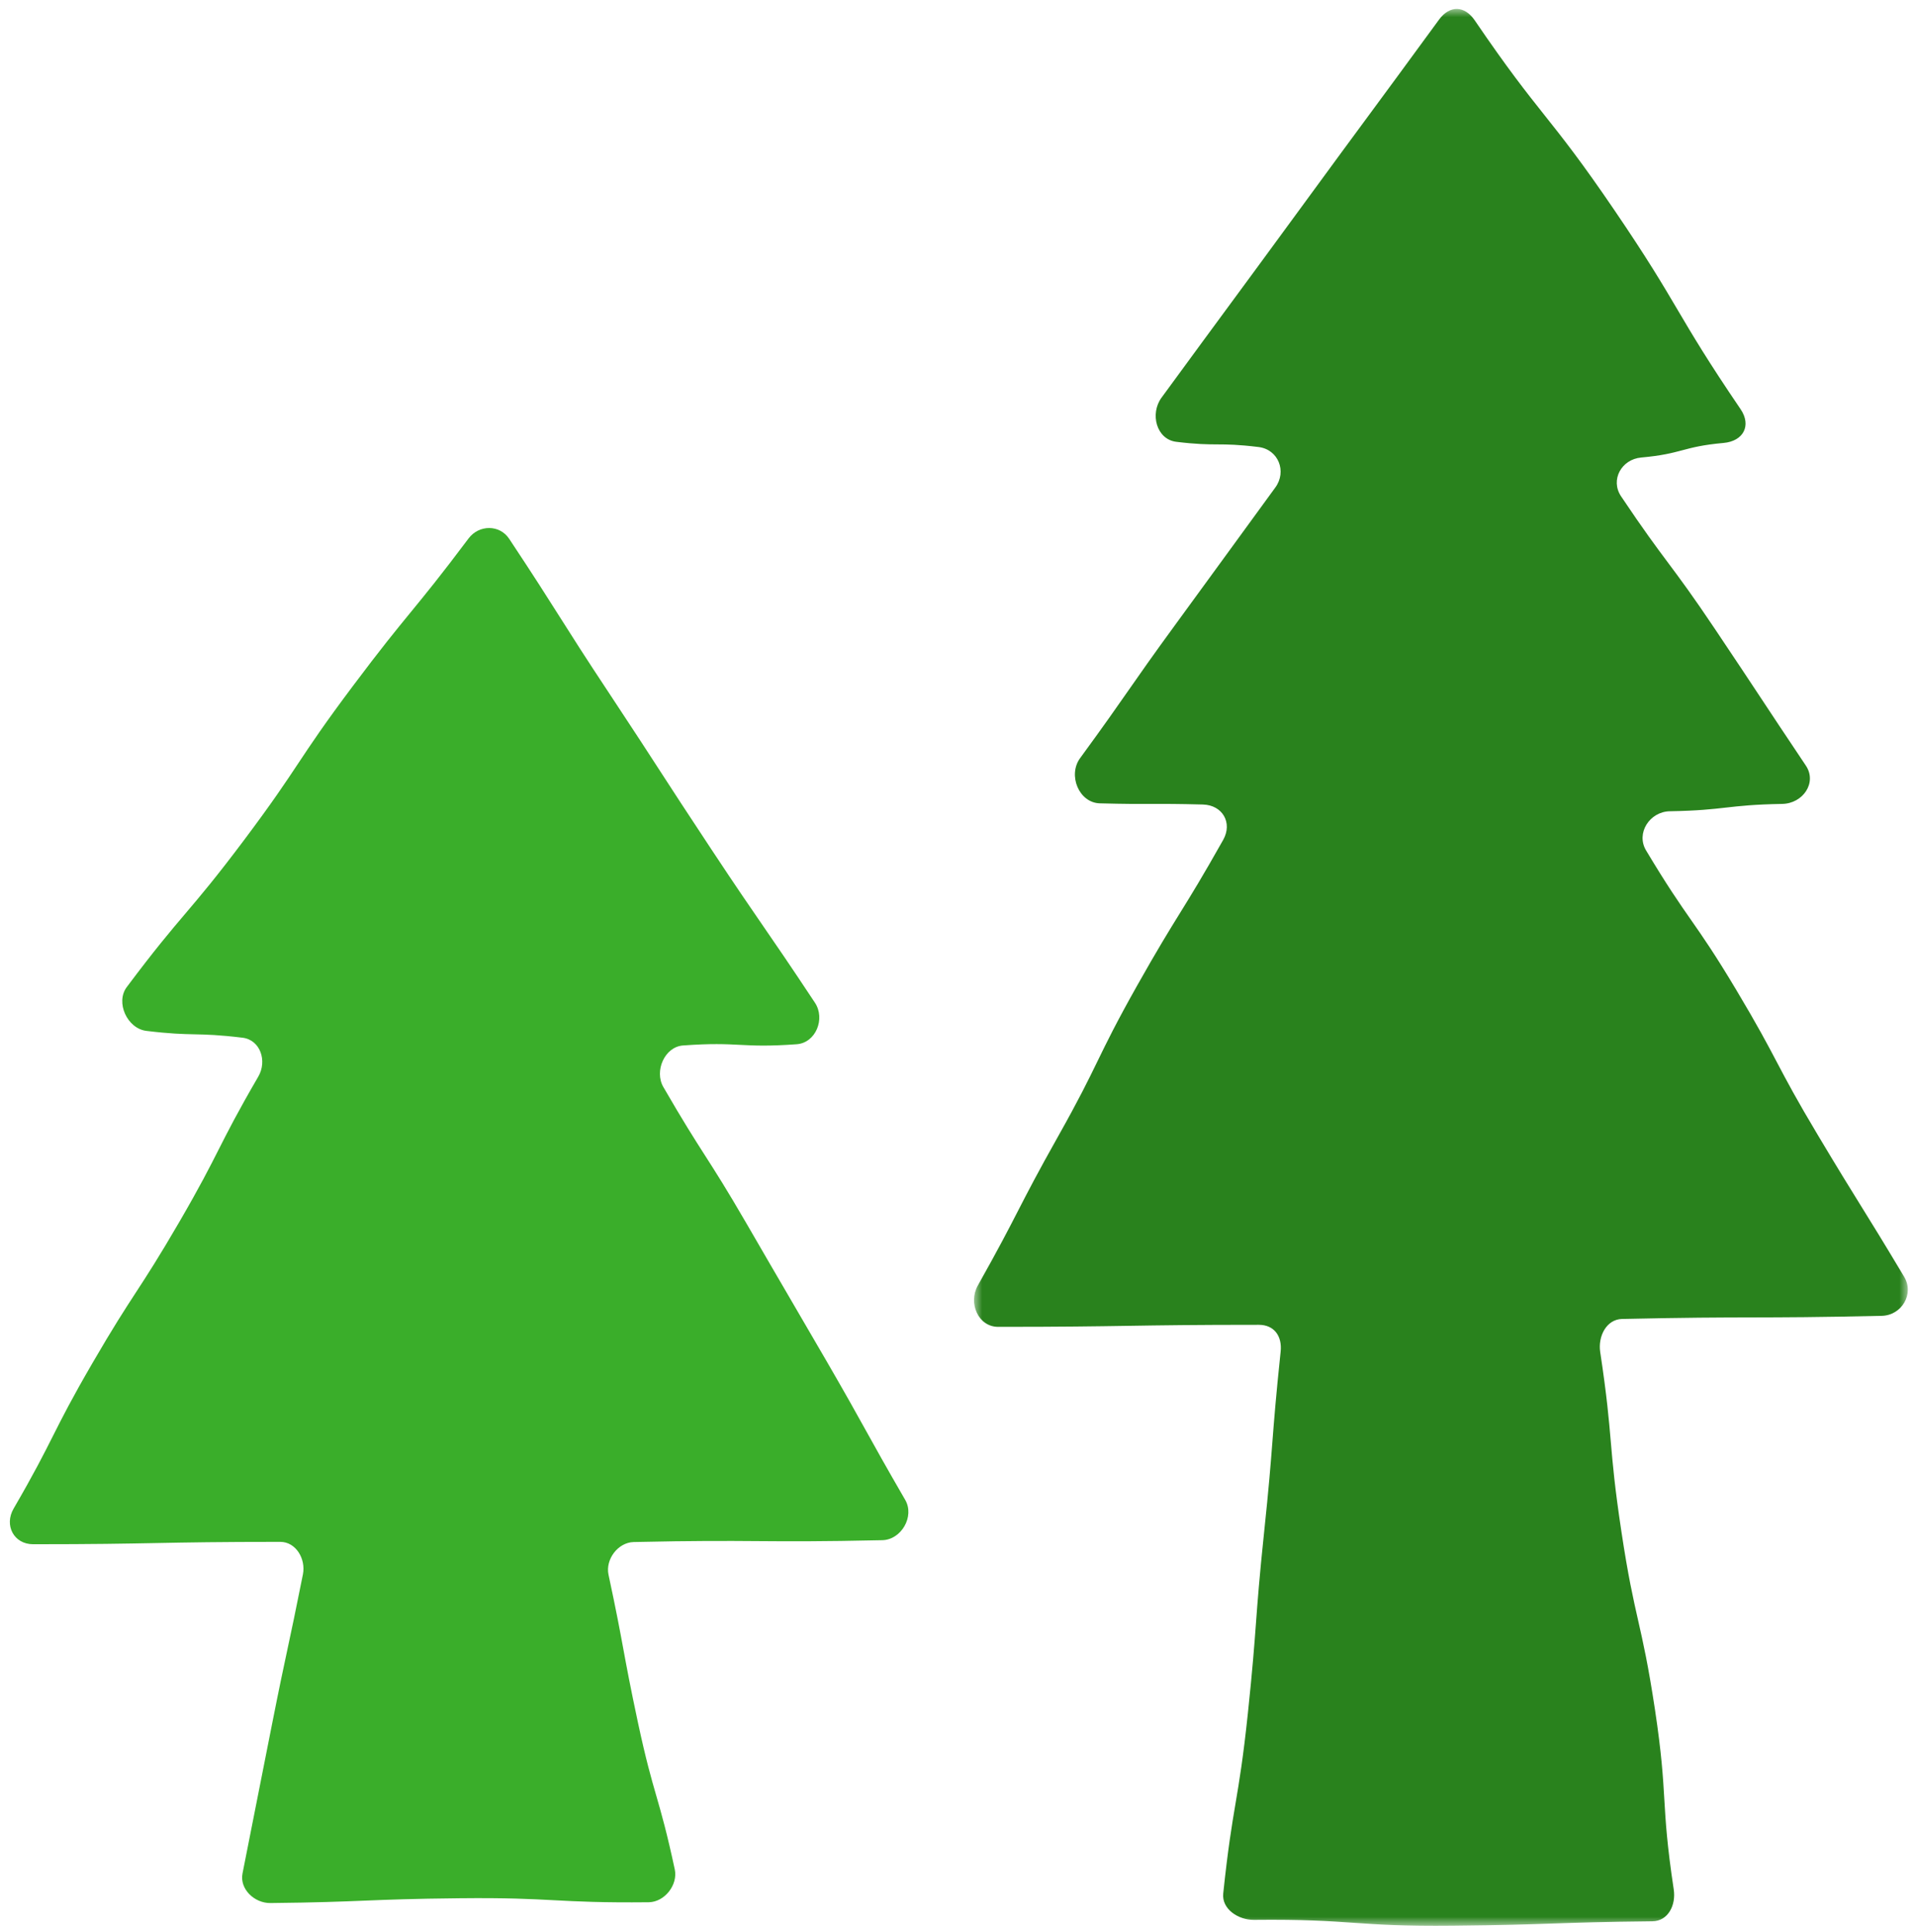 <?xml version="1.0" encoding="UTF-8"?> <svg xmlns="http://www.w3.org/2000/svg" xmlns:xlink="http://www.w3.org/1999/xlink" width="117px" height="118px" viewBox="0 0 117 118" version="1.1"><title>Group 6</title><defs><polygon id="path-1" points="0 0 57.021 0 57.021 117.058 0 117.058"></polygon></defs><g id="Page-1" stroke="none" stroke-width="1" fill="none" fill-rule="evenodd"><g id="Design-4-Copy-4" transform="translate(-276, -4985)"><g id="Group-6" transform="translate(276.602, 4985.547)"><path d="M28.011,32.334 C24.569,36.922 24.374,36.774 20.935,41.362 C17.49,45.955 17.751,46.152 14.306,50.749 C10.86,55.342 10.582,55.134 7.14,59.73 C6.435,60.67 7.169,62.265 8.337,62.407 C11.258,62.761 11.293,62.471 14.21,62.824 C15.3,62.958 15.724,64.248 15.17,65.2 C12.635,69.561 12.885,69.706 10.35,74.071 C7.81,78.441 7.589,78.31 5.049,82.684 C2.508,87.054 2.769,87.205 0.232,91.575 C-0.363,92.593 0.241,93.756 1.418,93.756 C8.967,93.756 8.967,93.611 16.51,93.611 C17.472,93.611 18.081,94.652 17.896,95.594 C16.988,100.165 16.919,100.15 16.014,104.721 C15.109,109.291 15.112,109.291 14.207,113.862 C14.021,114.813 14.935,115.677 15.906,115.668 C21.68,115.607 21.68,115.433 27.457,115.375 C33.234,115.314 33.24,115.677 39.014,115.619 C39.982,115.607 40.803,114.56 40.603,113.615 C39.637,109.106 39.324,109.172 38.358,104.663 C37.395,100.153 37.523,100.124 36.557,95.618 C36.357,94.678 37.134,93.646 38.094,93.622 C45.684,93.454 45.687,93.678 53.276,93.509 C54.436,93.483 55.259,92.059 54.677,91.053 C52.238,86.842 52.319,86.799 49.88,82.588 C47.435,78.371 47.418,78.38 44.979,74.163 C42.534,69.947 42.346,70.054 39.907,65.838 C39.338,64.86 39.982,63.378 41.11,63.297 C44.561,63.045 44.593,63.474 48.047,63.222 C49.213,63.138 49.81,61.667 49.164,60.69 C46.046,55.98 45.959,56.038 42.842,51.326 C39.718,46.608 39.765,46.579 36.644,41.86 C33.518,37.142 33.62,37.078 30.493,32.36 C29.911,31.478 28.646,31.487 28.011,32.334" id="Fill-1" fill="#3AAE2A"></path><g id="Group-5" transform="translate(58.877, 0)"><mask id="mask-2" fill="white"><use xlink:href="#path-1"></use></mask><g id="Clip-4"></g><path d="M56.8,77.427 C54.201,73.077 54.126,73.12 51.528,68.77 C48.92,64.412 49.155,64.272 46.551,59.914 C43.947,55.555 43.642,55.738 41.035,51.382 C40.409,50.329 41.261,49.018 42.485,48.995 C45.922,48.934 45.916,48.607 49.355,48.546 C50.614,48.523 51.496,47.252 50.794,46.205 C48.019,42.064 48.047,42.044 45.272,37.906 C42.497,33.764 42.288,33.904 39.513,29.765 C38.837,28.759 39.536,27.5 40.742,27.393 C43.277,27.164 43.236,26.732 45.768,26.503 C46.98,26.396 47.491,25.441 46.806,24.435 C42.764,18.49 43.147,18.229 39.104,12.287 C35.061,6.342 34.62,6.641 30.578,0.699 C29.957,-0.212 29.05,-0.238 28.397,0.649 C24.172,6.429 24.149,6.412 19.923,12.191 C15.695,17.971 15.678,17.957 11.45,23.736 C10.73,24.719 11.136,26.282 12.346,26.433 C14.842,26.738 14.877,26.445 17.374,26.752 C18.584,26.9 19.114,28.243 18.398,29.223 C15.393,33.338 15.405,33.344 12.395,37.459 C9.39,41.571 9.483,41.638 6.476,45.753 C5.719,46.788 6.401,48.476 7.682,48.511 C10.826,48.595 10.829,48.499 13.973,48.583 C15.173,48.615 15.802,49.697 15.214,50.744 C12.676,55.251 12.491,55.146 9.953,59.653 C7.413,64.168 7.682,64.319 5.142,68.834 C2.602,73.349 2.77,73.445 0.229,77.96 C-0.368,79.025 0.255,80.481 1.473,80.481 C9.431,80.481 9.431,80.356 17.386,80.356 C18.331,80.356 18.821,81.049 18.723,81.989 C18.143,87.501 18.296,87.516 17.713,93.026 C17.134,98.545 17.302,98.565 16.722,104.084 C16.139,109.602 15.797,109.568 15.217,115.086 C15.118,116.035 16.139,116.704 17.09,116.696 C23.171,116.632 23.177,117.116 29.258,117.052 C35.34,116.992 35.34,116.847 41.418,116.783 C42.387,116.774 42.874,115.791 42.726,114.831 C41.905,109.382 42.401,109.307 41.581,103.852 C40.754,98.391 40.357,98.452 39.533,92.991 C38.709,87.53 39.06,87.475 38.237,82.018 C38.092,81.066 38.611,80.022 39.571,79.999 C47.496,79.825 47.499,79.985 55.425,79.808 C56.646,79.782 57.426,78.477 56.8,77.427" id="Fill-3" fill="#29821D" mask="url(#mask-2)"></path></g></g></g></g></svg> 